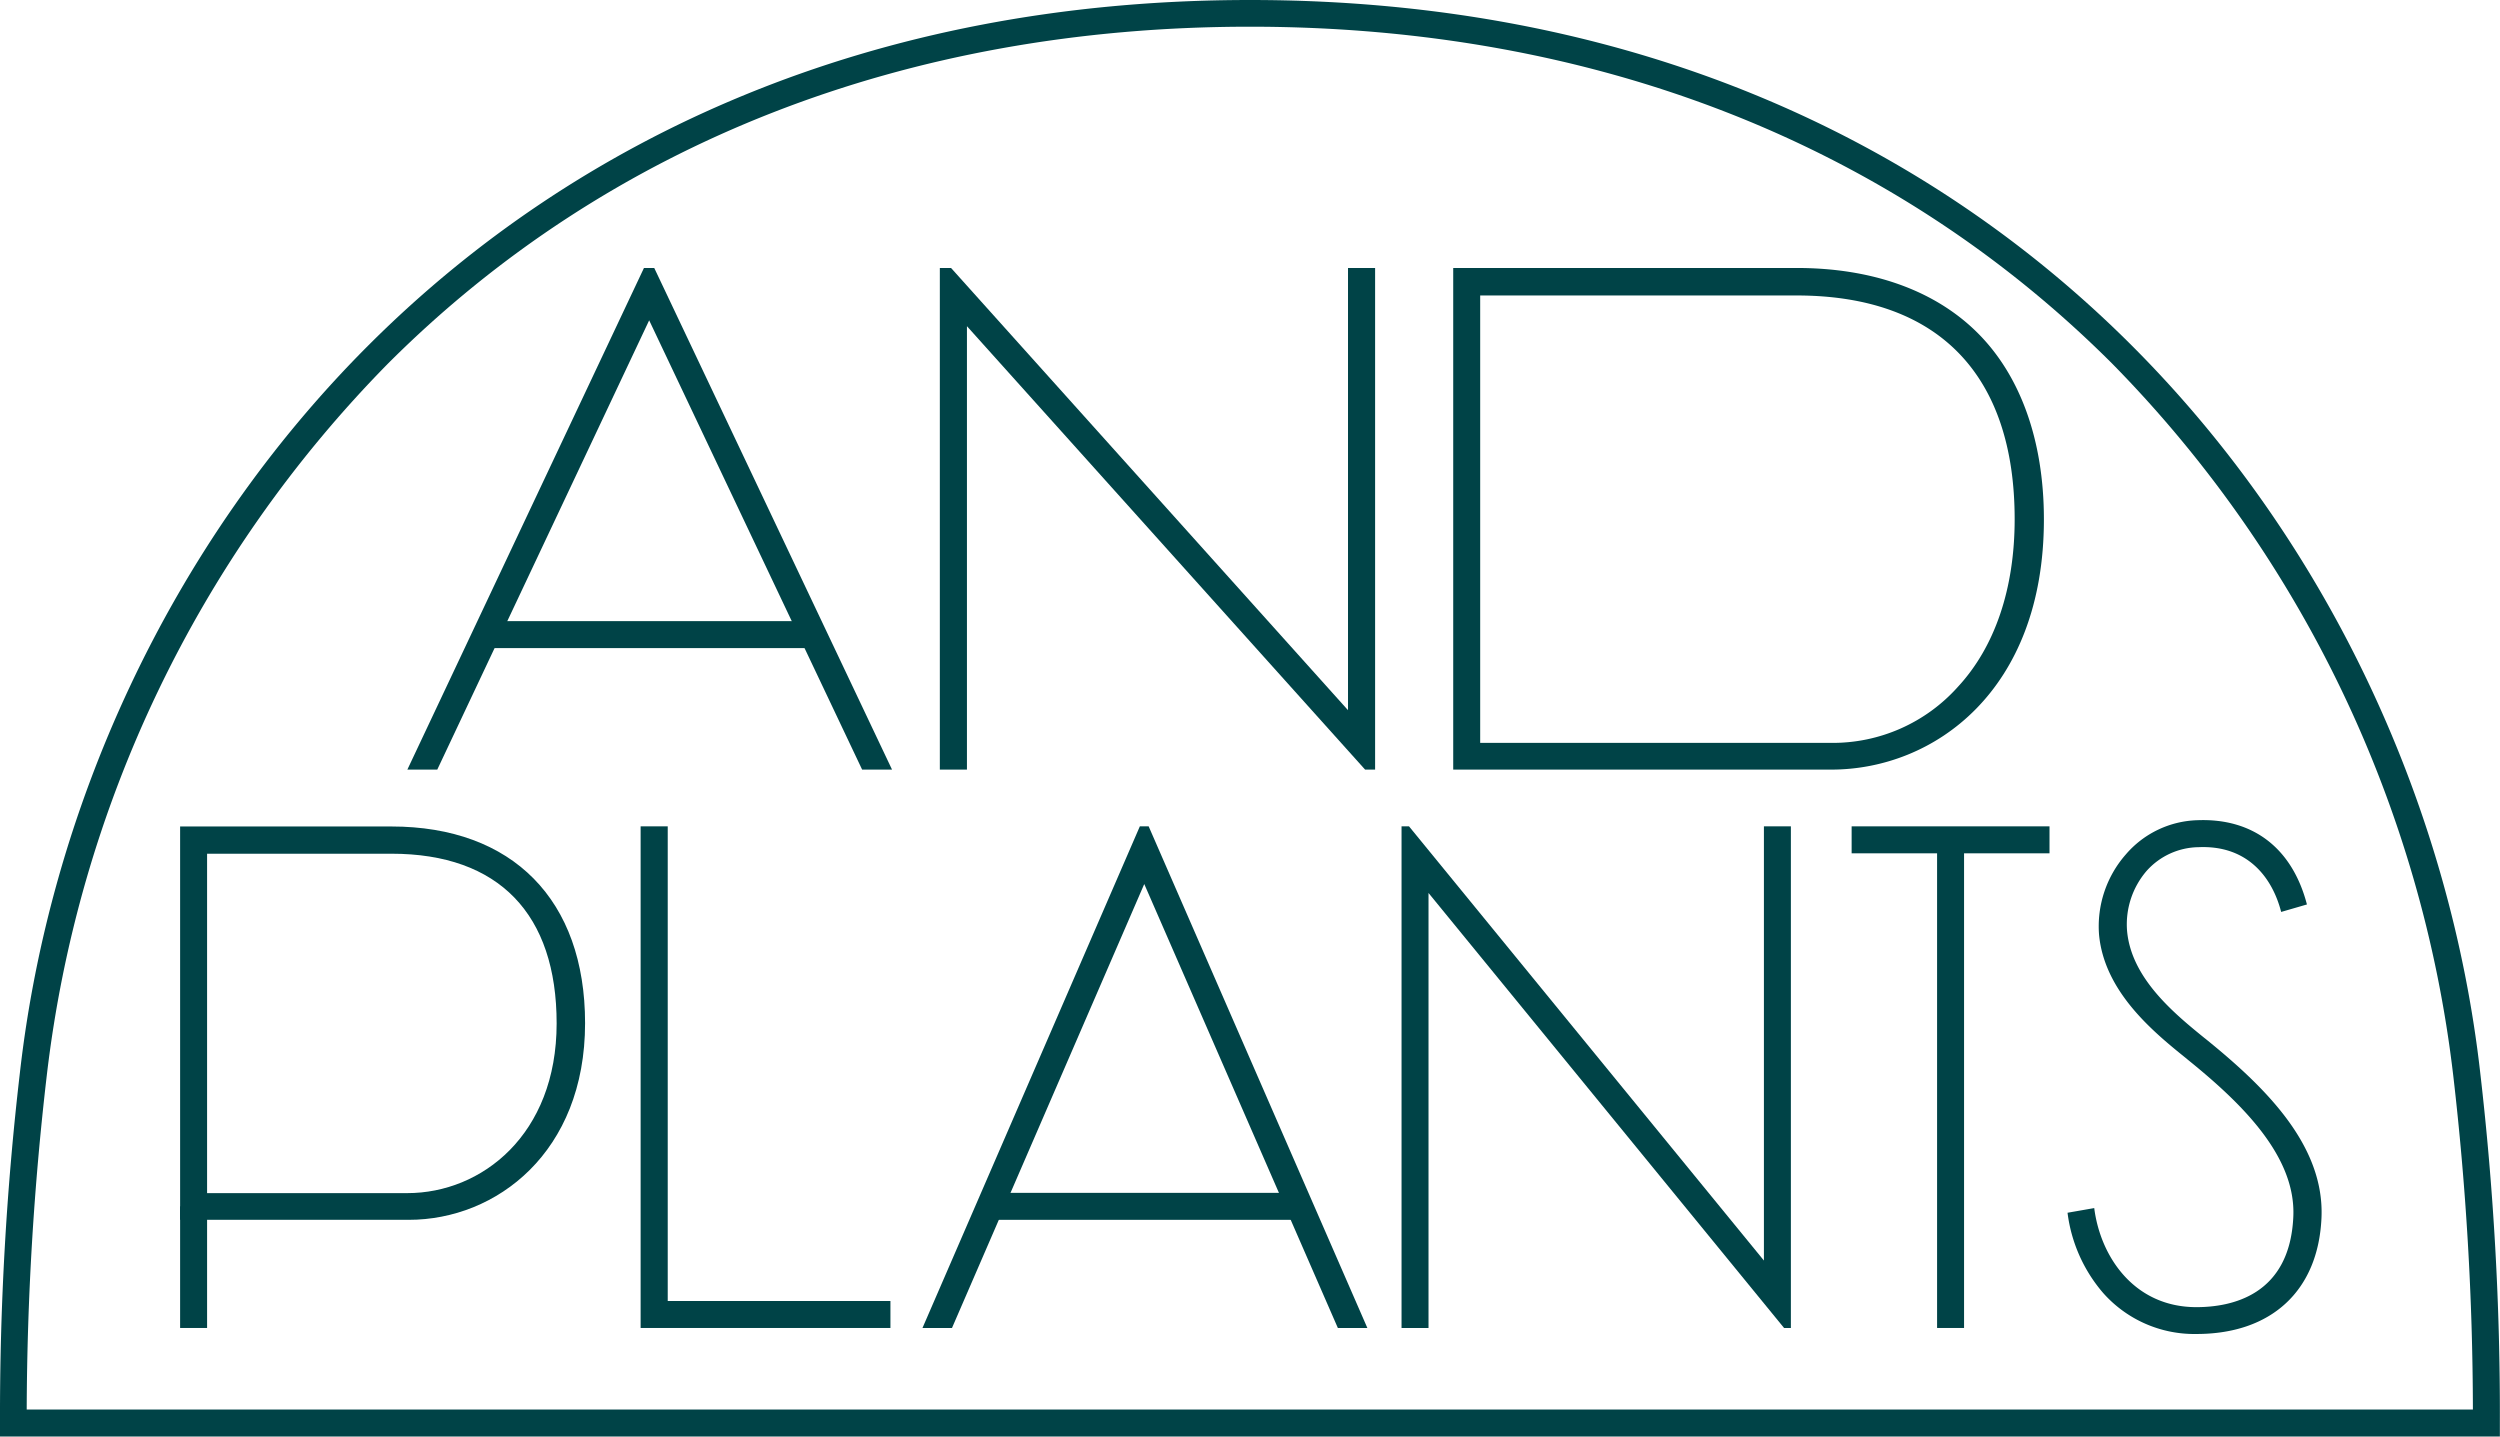 <svg xmlns="http://www.w3.org/2000/svg" viewBox="0 0 187.24 107.59"><defs><style>.cls-1{fill:none;}.cls-2{fill:#004347;}</style></defs><g id="レイヤー_2" data-name="レイヤー 2"><g id="レイヤー_1-2" data-name="レイヤー 1"><path class="cls-1" d="M1,106.58A223,223,0,0,1,2.49,80.46C6.78,42.57,36.73,1,93.62,1h0c56.89,0,86.84,41.56,91.13,79.45a223,223,0,0,1,1.47,26.12Z"/><rect class="cls-2" x="35.94" y="46.52" width="24.77" height="2.02"/><rect class="cls-2" x="73.65" y="89.34" width="24.2" height="2.02"/><path class="cls-2" d="M137.16,57.64H108.84V20.07h25.72c5.65,0,10.33,1.67,13.52,4.83s5,8,5,14C153.08,51.76,144.83,57.64,137.16,57.64Zm-26.3-2h26.3a12.58,12.58,0,0,0,9.48-4.2c2.78-3,4.25-7.37,4.25-12.55,0-10.81-5.7-16.76-16.33-16.76h-23.7Z"/><path class="cls-2" d="M30.62,91.36H13.49V61.9H29.31c9.09,0,14.51,5.51,14.51,14.73C43.82,86.3,37.18,91.36,30.62,91.36Zm-15.11-2h15c5.55,0,11.18-4.36,11.18-12.71,0-8.19-4.32-12.71-12.37-12.71H15.51Z"/><polygon class="cls-2" points="66.69 99.46 47.98 99.46 47.98 61.89 50.01 61.89 50.01 97.44 66.69 97.44 66.69 99.46"/><rect class="cls-2" x="13.49" y="90.35" width="2.02" height="9.11"/><rect class="cls-2" x="138.68" y="61.89" width="14.82" height="2.02"/><rect class="cls-2" x="145.08" y="62.81" width="2.02" height="36.65"/><polygon class="cls-2" points="32.75 57.64 48.62 23.99 64.57 57.64 66.81 57.64 49 20.07 48.23 20.07 30.51 57.64 32.75 57.64"/><path class="cls-2" d="M187.23,107.59H0v-1A222.09,222.09,0,0,1,1.49,80.35C5.86,41.65,36.56,0,93.62,0h0c57.06,0,87.76,41.65,92.14,80.35a221.91,221.91,0,0,1,1.47,26.23ZM2,105.57H185.21a220,220,0,0,0-1.47-25A91.15,91.15,0,0,0,158.2,27.24C141.69,10.74,119.36,2,93.62,2S45.55,10.74,29.05,27.24A91.11,91.11,0,0,0,3.5,80.58,222.44,222.44,0,0,0,2,105.57Z"/><polygon class="cls-2" points="72.42 57.64 72.42 24.43 102.24 57.64 102.99 57.64 102.99 20.07 100.96 20.07 100.96 53.19 71.23 20.07 70.39 20.07 70.39 57.64 72.42 57.64"/><polygon class="cls-2" points="71.3 99.46 85.7 66.21 100.2 99.46 102.41 99.46 86.03 61.89 85.37 61.89 69.09 99.46 71.3 99.46"/><polygon class="cls-2" points="106.99 66.88 133.62 99.46 134.13 99.46 134.13 61.89 132.11 61.89 132.11 94.41 105.53 61.89 104.97 61.89 104.97 99.46 106.99 99.46 106.99 66.88"/><path class="cls-2" d="M165.18,77.8l-.09-.07c-2.32-1.88-5.46-4.49-5.78-8a6.14,6.14,0,0,1,1.46-4.5,5.31,5.31,0,0,1,3.9-1.78c3.74-.16,5.54,2.36,6.18,4.85l1.93-.56c-1.09-4.18-4-6.47-8.19-6.31A7.34,7.34,0,0,0,159.21,64a8.16,8.16,0,0,0-2,6c.4,4.31,4.11,7.32,6.57,9.3l.08.07c4.06,3.28,8.11,7.24,7.9,11.76-.26,5.89-4.63,6.77-7.26,6.77-4.66,0-7.19-3.78-7.65-7.42l-2,.35a11.36,11.36,0,0,0,2.66,6,9.12,9.12,0,0,0,7,3.08c5.62,0,9.12-3.25,9.36-8.7S169.63,81.4,165.18,77.8Z"/></g></g></svg>